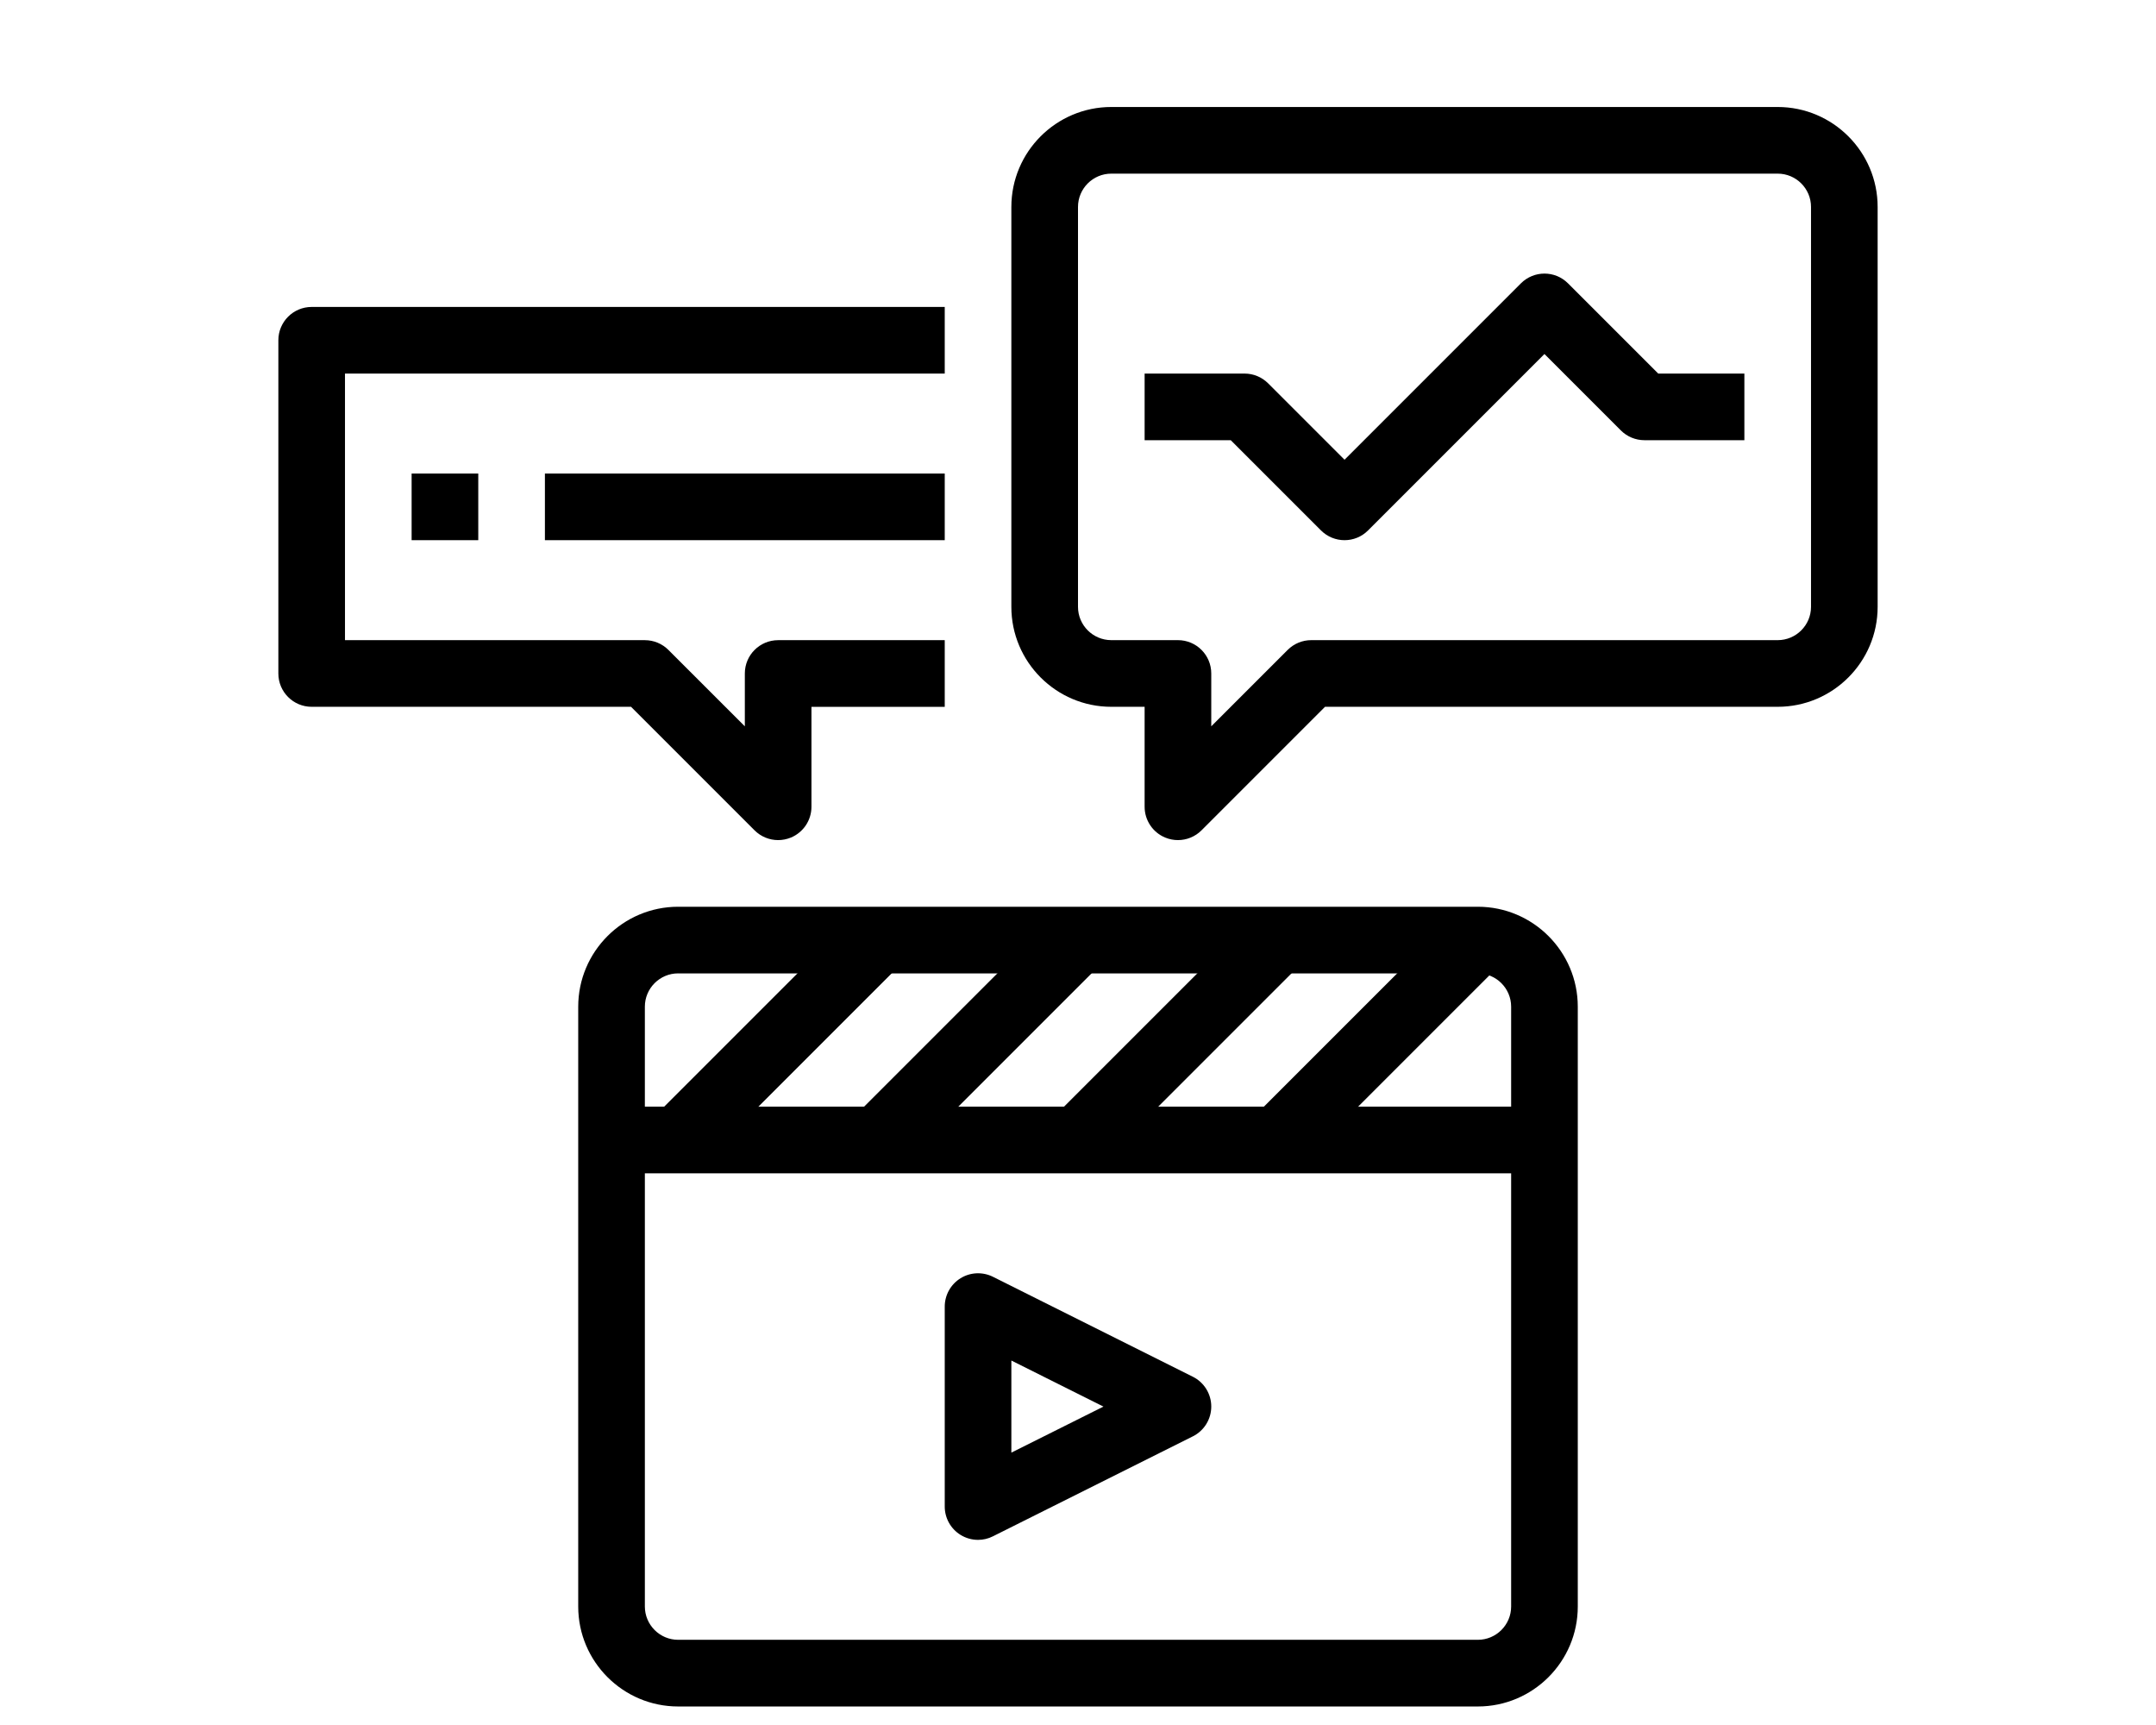 <?xml version="1.0" encoding="iso-8859-1"?>
<!-- Generator: Adobe Illustrator 26.0.3, SVG Export Plug-In . SVG Version: 6.00 Build 0)  -->
<svg version="1.1" id="Layer_1" xmlns="http://www.w3.org/2000/svg" xmlns:xlink="http://www.w3.org/1999/xlink" x="0px" y="0px"
	 viewBox="0 0 100 80" style="enable-background:new 0 0 100 80;" xml:space="preserve">
<g>
	<g>
		<g>
			<g>
				<path d="M68.545,79.141h-37.09c-2.557,0-4.636-2.08-4.636-4.636V46.688c0-2.557,2.08-4.636,4.636-4.636h37.09
					c2.557,0,4.636,2.08,4.636,4.636v27.817C73.181,77.061,71.101,79.141,68.545,79.141z M31.455,45.142
					c-0.853,0-1.545,0.693-1.545,1.545v27.817c0,0.852,0.693,1.545,1.545,1.545h37.09c0.853,0,1.545-0.693,1.545-1.545V46.688
					c0-0.852-0.693-1.545-1.545-1.545H31.455z"/>
			</g>
			<g>
				<rect x="28.364" y="51.324" width="43.271" height="3.091"/>
			</g>
			<g>
				<g>
					<rect x="29.535" y="46.688" transform="matrix(0.707 -0.707 0.707 0.707 -23.535 39.648)" width="13.113" height="3.09"/>
				</g>
				<g>
					
						<rect x="38.807" y="46.688" transform="matrix(0.707 -0.707 0.707 0.707 -20.819 46.204)" width="13.113" height="3.09"/>
				</g>
				<g>
					<rect x="48.08" y="46.688" transform="matrix(0.707 -0.707 0.707 0.707 -18.103 52.761)" width="13.113" height="3.09"/>
				</g>
				<g>
					
						<rect x="57.352" y="46.688" transform="matrix(0.707 -0.707 0.707 0.707 -15.388 59.317)" width="13.113" height="3.09"/>
				</g>
			</g>
		</g>
		<g>
			<path d="M54.636,38.961c-0.199,0-0.4-0.038-0.592-0.118c-0.578-0.239-0.954-0.803-0.954-1.428v-4.636h-1.545
				c-2.557,0-4.636-2.08-4.636-4.636V9.598c0-2.557,2.08-4.636,4.636-4.636h30.908c2.557,0,4.636,2.08,4.636,4.636v18.545
				c0,2.557-2.08,4.636-4.636,4.636H61.458l-5.729,5.729C55.433,38.804,55.038,38.961,54.636,38.961z M51.545,8.053
				C50.693,8.053,50,8.746,50,9.598v18.545c0,0.852,0.693,1.545,1.545,1.545h3.091c0.854,0,1.545,0.692,1.545,1.545v2.451
				l3.544-3.543c0.29-0.29,0.682-0.453,1.093-0.453h21.636c0.853,0,1.545-0.693,1.545-1.545V9.598c0-0.852-0.693-1.545-1.545-1.545
				H51.545z"/>
		</g>
		<g>
			<path d="M36.091,38.961c-0.402,0-0.797-0.157-1.093-0.453l-5.729-5.729H14.456c-0.854,0-1.545-0.692-1.545-1.545V15.78
				c0-0.853,0.691-1.545,1.545-1.545h29.363v3.091H16.001v12.363H29.91c0.41,0,0.803,0.163,1.093,0.453l3.544,3.543v-2.451
				c0-0.853,0.691-1.545,1.545-1.545h7.727v3.091h-6.182v4.636c0,0.625-0.376,1.188-0.954,1.428
				C36.491,38.922,36.291,38.961,36.091,38.961z"/>
		</g>
		<g>
			<rect x="25.274" y="21.961" width="18.545" height="3.091"/>
		</g>
		<g>
			<path d="M62.363,25.052c-0.395,0-0.791-0.151-1.093-0.453l-4.184-4.183h-3.996v-3.091h4.636c0.41,0,0.803,0.163,1.093,0.453
				l3.544,3.543l8.18-8.18c0.604-0.604,1.582-0.604,2.185,0l4.184,4.183h3.996v3.091h-4.636c-0.41,0-0.803-0.163-1.093-0.453
				l-3.544-3.544l-8.18,8.18C63.154,24.901,62.759,25.052,62.363,25.052z"/>
		</g>
		<g>
			<rect x="19.092" y="21.961" width="3.091" height="3.091"/>
		</g>
	</g>
	<g>
		<path d="M45.364,71.414c-0.282,0-0.564-0.078-0.812-0.231c-0.456-0.281-0.733-0.779-0.733-1.315v-9.272
			c0-0.536,0.278-1.033,0.733-1.315c0.456-0.282,1.023-0.306,1.503-0.068l9.272,4.636c0.524,0.262,0.854,0.797,0.854,1.382
			c0,0.586-0.331,1.121-0.854,1.382l-9.272,4.636C45.836,71.36,45.601,71.414,45.364,71.414z M46.909,63.097v4.271l4.271-2.135
			L46.909,63.097z"/>
	</g>
</g>
</svg>

